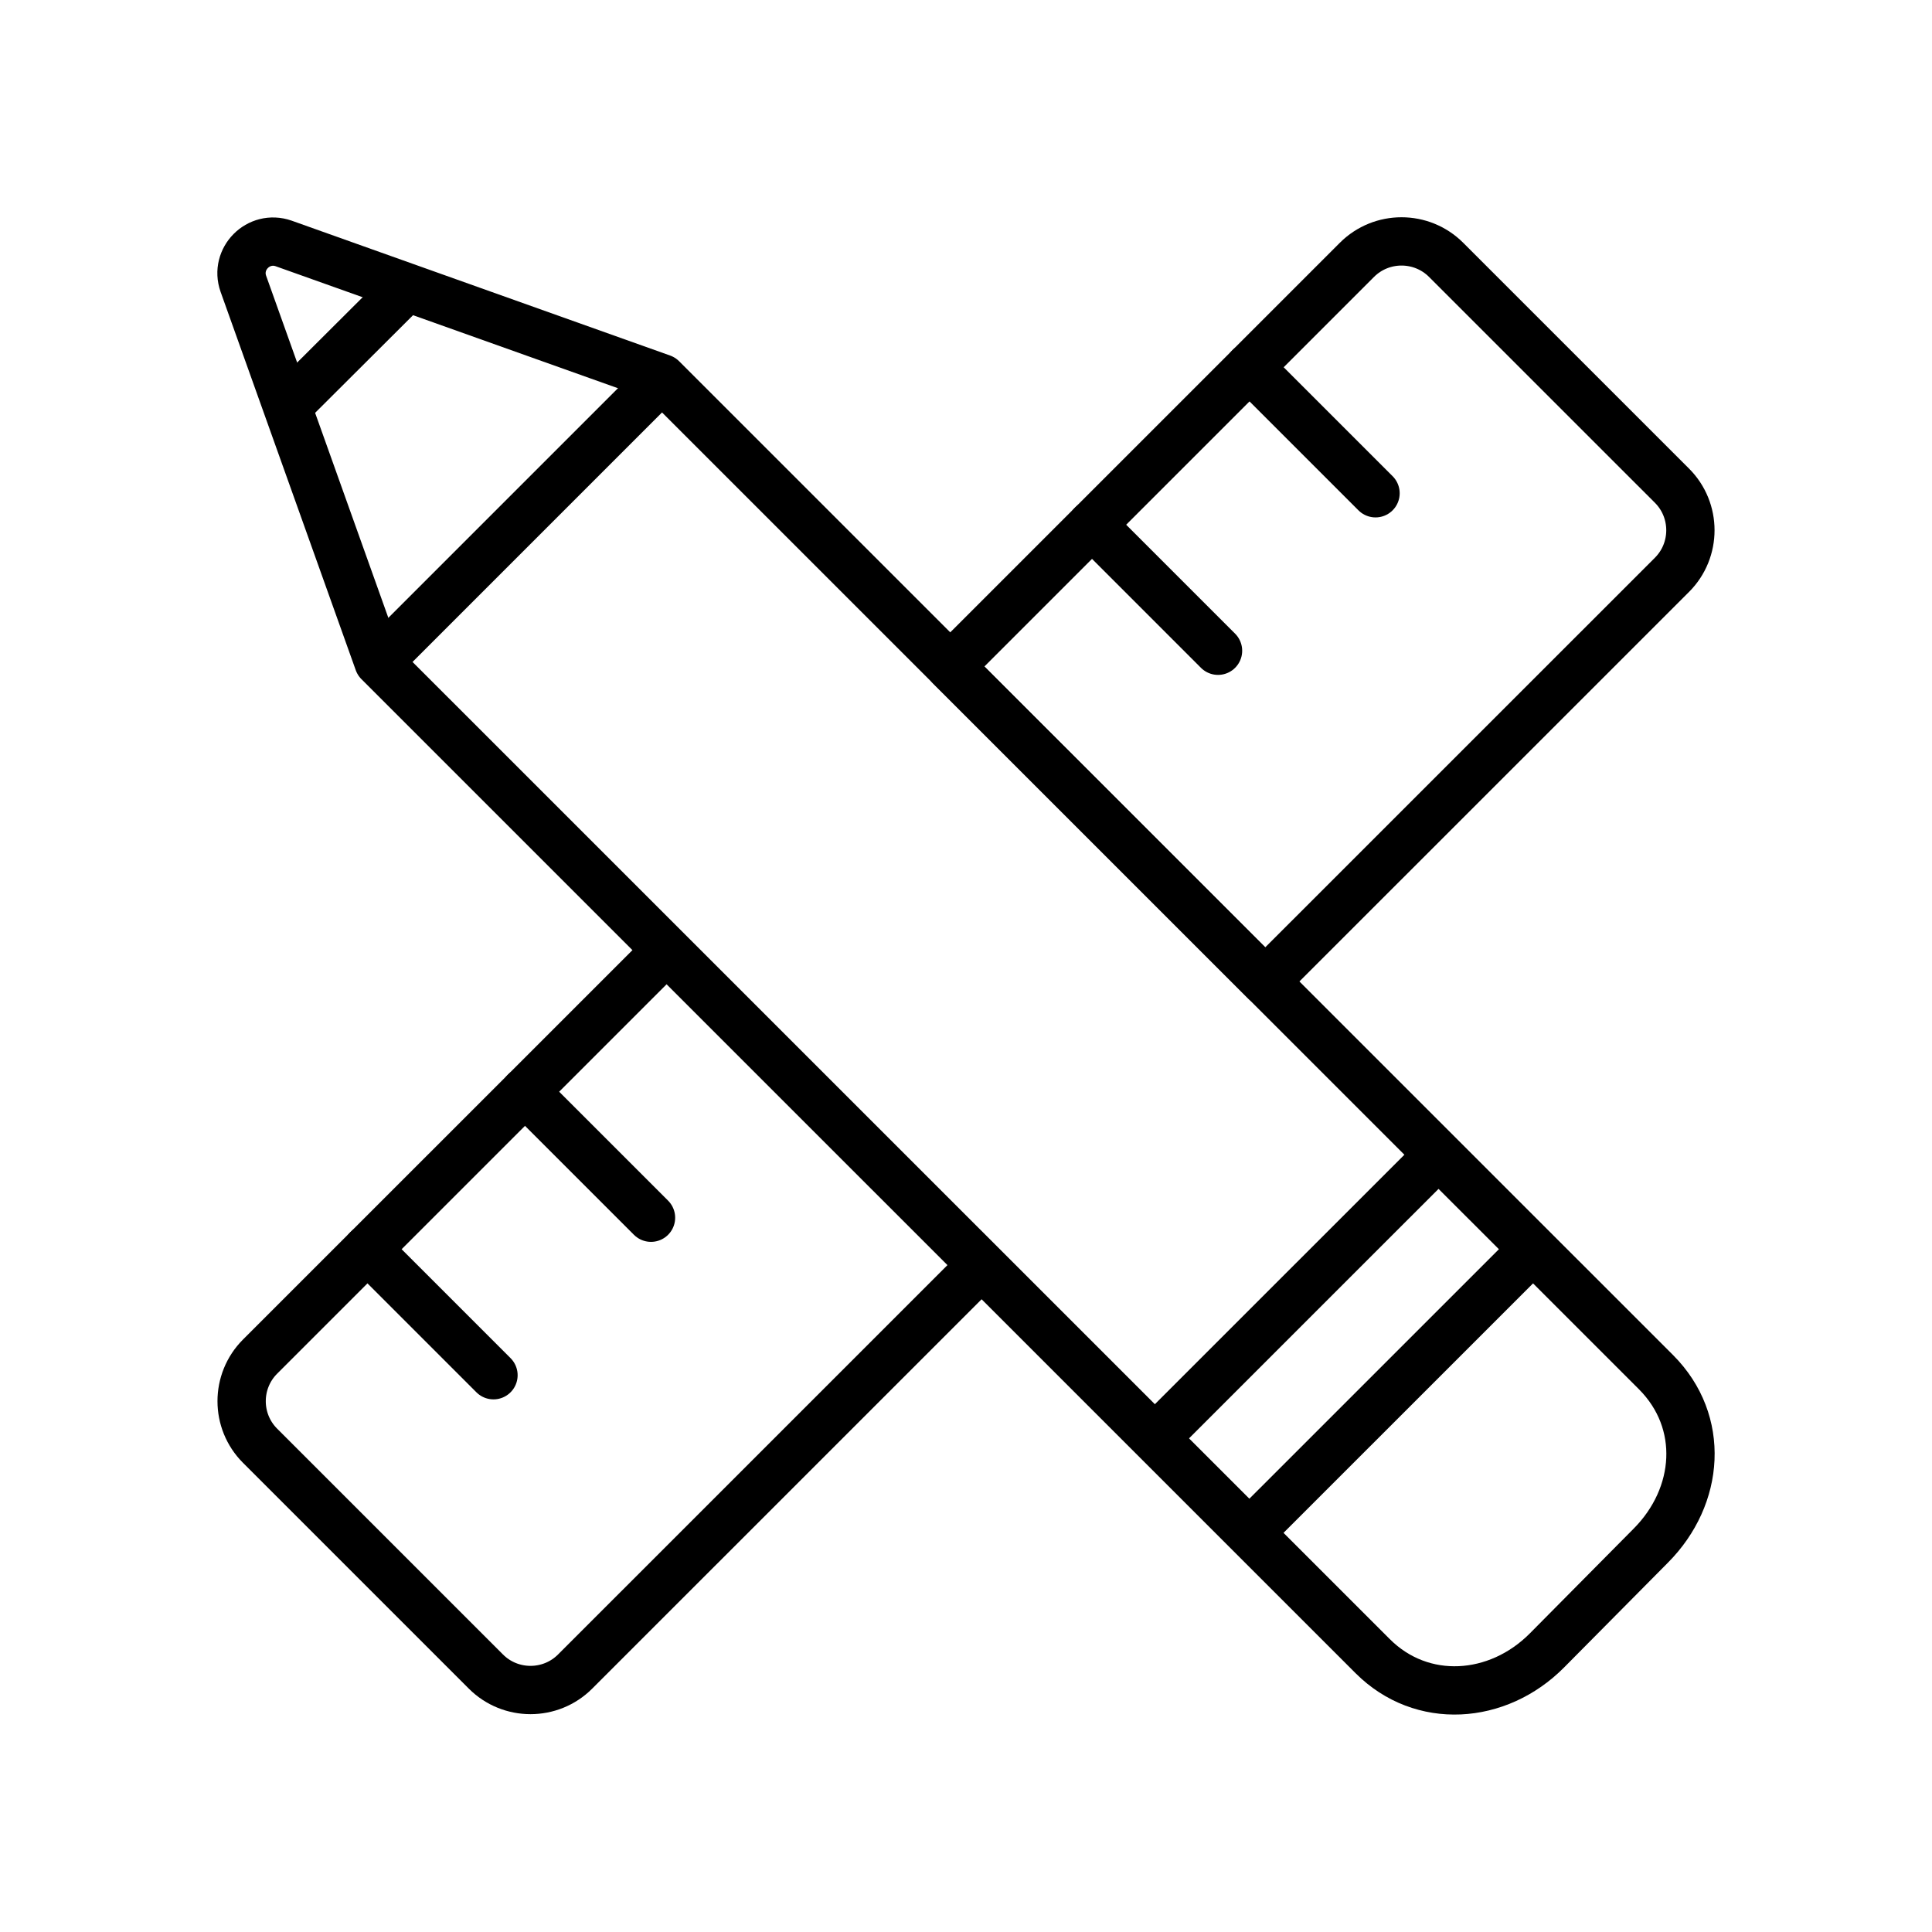 <svg width="80" height="80" viewBox="0 0 80 80" fill="none" xmlns="http://www.w3.org/2000/svg">
<path d="M59.568 47.814L47.827 59.553" stroke="black" stroke-width="2" stroke-linejoin="round"/>
<path d="M63.481 51.727L51.74 63.466" stroke="black" stroke-width="2" stroke-linejoin="round"/>
<path d="M27.413 15.664L68.58 56.827C70.615 58.874 70.393 61.952 68.358 64L64.054 68.343C62.019 70.391 58.875 70.613 56.84 68.578L15.673 27.415L10.077 11.751C9.712 10.72 10.703 9.716 11.747 10.081L27.413 15.664Z" stroke="black" stroke-width="2" stroke-linejoin="round"/>
<path d="M27.609 39.336L10.769 56.174C9.751 57.192 9.751 58.848 10.769 59.865L20.121 69.217C21.139 70.234 22.795 70.234 23.813 69.217L40.653 52.379M52.392 40.64L69.233 23.802C70.25 22.785 70.25 21.128 69.233 20.111L59.88 10.759C58.862 9.742 57.206 9.742 56.188 10.759L39.348 27.598L52.392 40.64Z" stroke="black" stroke-width="2" stroke-linejoin="round"/>
<path d="M56.958 20.425L51.74 15.207" stroke="black" stroke-width="2" stroke-linecap="round" stroke-linejoin="round"/>
<path d="M50.436 26.946L45.218 21.728" stroke="black" stroke-width="2" stroke-linecap="round" stroke-linejoin="round"/>
<path d="M20.434 56.945L15.216 51.727" stroke="black" stroke-width="2" stroke-linecap="round" stroke-linejoin="round"/>
<path d="M26.957 50.423L21.739 45.205" stroke="black" stroke-width="2" stroke-linecap="round" stroke-linejoin="round"/>
<path d="M27.414 15.664L15.674 27.404" stroke="black" stroke-width="2" stroke-linejoin="round"/>
<path d="M11.903 16.825L16.848 11.894" stroke="black" stroke-width="2" stroke-linejoin="round"/>
</svg>
